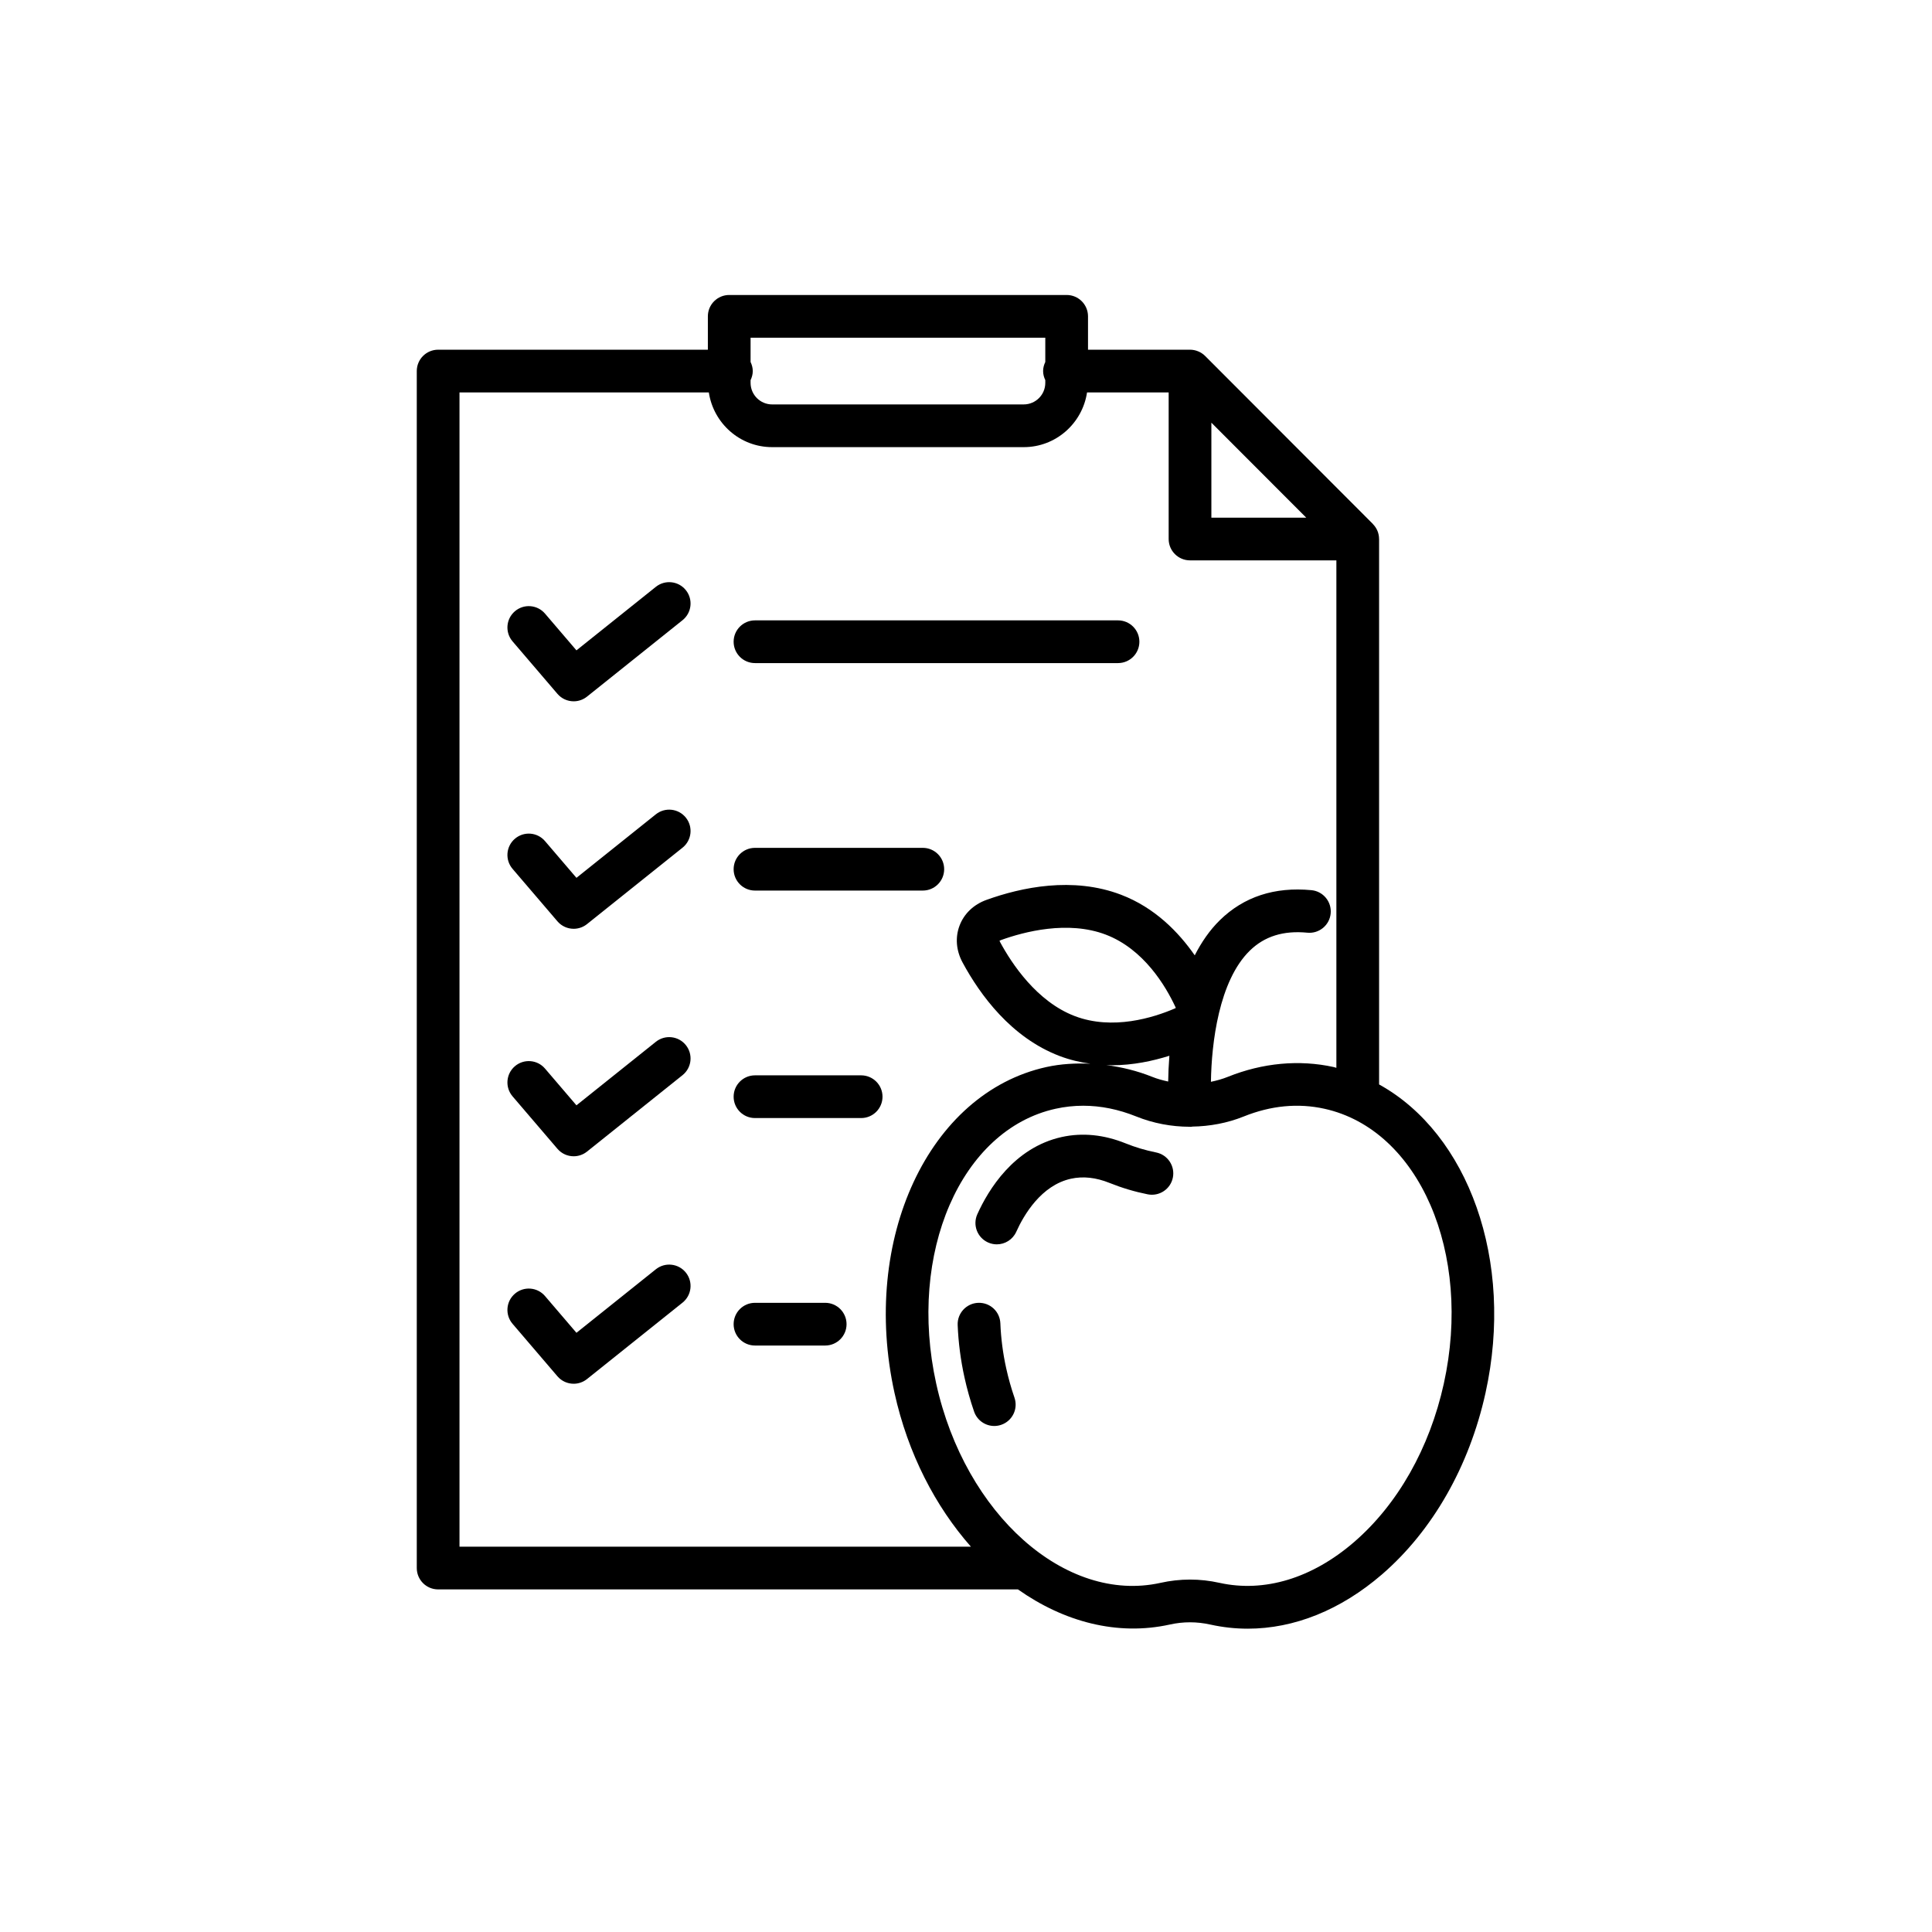 <?xml version="1.0" encoding="UTF-8"?>
<svg xmlns="http://www.w3.org/2000/svg" xmlns:xlink="http://www.w3.org/1999/xlink" xmlns:svgjs="http://svgjs.com/svgjs" id="SvgjsSvg1073" width="288" height="288" version="1.1">
  <defs id="SvgjsDefs1074"></defs>
  <g id="SvgjsG1075">
    <svg xmlns="http://www.w3.org/2000/svg" viewBox="0 0 2000 2000" width="288" height="288">
      <path fill="#000000" d="M1196.788 1193.01c-10.795-2.152-21.447-5.326-31.644-9.435-22.283-8.968-44.464-11.264-65.968-6.557-49.695 10.991-76.115 54.791-87.443 79.929-5.016 11.134-.056 24.226 11.077 29.241 2.95 1.325 6.03 1.957 9.068 1.957 8.427 0 16.481-4.851 20.173-13.033 7.923-17.582 25.822-48.097 56.626-54.905 12.732-2.771 25.937-1.245 39.95 4.382 12.738 5.132 26.031 9.098 39.526 11.789 11.968 2.346 23.613-5.39 26.001-17.366C1216.536 1207.043 1208.764 1195.398 1196.788 1193.01zM1041.621 1416.439c-3.397-15.343-5.433-30.996-6.052-46.543-.497-12.198-10.616-21.67-22.981-21.208-12.198.489-21.698 10.781-21.208 22.979.734 18.158 3.108 36.438 7.067 54.309 2.649 12.026 5.996 23.907 9.938 35.308 3.16 9.148 11.725 14.891 20.893 14.891 2.396 0 4.829-.397 7.227-1.225 11.537-3.987 17.661-16.574 13.666-28.119C1046.789 1437.044 1043.911 1426.824 1041.621 1416.439z" class="color353535 svgShape"></path>
      <path fill="#000000" d="M453.557,1645.347h600.227c47.79,33.725,103.009,48.326,157.19,36.372c13.869-3.1,27.96-3.116,42.174,0.072   c12.768,2.815,25.651,4.211,38.548,4.211c47.983,0,96.173-19.273,138.88-56.144c52.373-45.212,90.445-111.934,107.214-187.877   c30.319-137.281-18.108-268.578-110.157-319.368V558.008c0-0.006-0.002-0.011,0-0.016v-0.008c0-0.064-0.036-0.116-0.036-0.18   c-0.023-2.818-0.577-5.624-1.67-8.27c-1.067-2.574-2.636-4.87-4.539-6.846c-0.096-0.099-0.121-0.232-0.218-0.329l-173.62-173.864   c-0.002-0.002-0.005-0.003-0.006-0.005c-2.033-2.034-4.471-3.648-7.169-4.769c-2.721-1.131-5.607-1.716-8.508-1.711h-105.564   v-34.538c0-12.214-9.896-22.109-22.109-22.109H754.887c-12.213,0-22.109,9.895-22.109,22.109v34.538H453.557   c-12.213,0-22.109,9.896-22.109,22.11v1239.116C431.448,1635.45,441.345,1645.347,453.557,1645.347z M1494.606,1432.453   c-14.725,66.694-47.73,124.911-92.928,163.932c-43.369,37.439-92.74,52.437-139.211,42.182   c-20.296-4.534-40.864-4.534-61.346,0.044c-98.015,21.575-202.041-70.847-231.93-206.157   c-29.889-135.326,25.528-263.028,123.521-284.669c9.451-2.088,18.994-3.13,28.601-3.13c18.164,0,36.575,3.72,55.006,11.14   c17.529,7.059,36.343,10.575,55.164,10.627c0.136,0.003,0.253,0.075,0.389,0.075c0.541,0,1.087-0.022,1.634-0.064   c0.241-0.017,0.431-0.162,0.671-0.187c18.191-0.276,36.349-3.628,53.299-10.451c28.176-11.348,56.301-14.047,83.607-8.009h-0.008   C1469.079,1169.425,1524.495,1297.127,1494.606,1432.453z M1215.975,1044.053c-21.748,9.335-64.102,22.772-103.398,7.787   c-39.318-14.99-65.249-54.33-77.202-76.446c-0.445-0.826-0.59-1.41-0.72-1.41c0.199-0.176,0.677-0.514,1.57-0.834   c23.649-8.543,69.205-20.606,108.501-5.615c39.31,14.992,61.952,53.223,71.955,74.676c0.303,0.648,0.411,1.117,0.525,1.131   C1217.026,1043.492,1216.638,1043.766,1215.975,1044.053z M1210.539,1092.925c-0.768,9.917-1.142,18.959-1.244,26.674   c-5.589-1.225-11.141-2.683-16.466-4.829c-15.641-6.289-31.631-10.103-47.627-12.231c1.844,0.061,3.715,0.219,5.539,0.219   C1173.202,1102.754,1193.661,1098.222,1210.539,1092.925z M1254.011,437.553l98.185,98.321h-98.185V437.553z M1082.083,349.582   v25.157c-1.363,2.87-2.26,5.991-2.26,9.382c0,3.389,0.897,6.512,2.26,9.382v2.839c0,12.307-10.011,22.317-22.317,22.317H799.314   c-12.307,0-22.317-10.011-22.317-22.317v-2.839c1.363-2.87,2.26-5.993,2.26-9.382c0-3.391-0.897-6.512-2.26-9.382v-25.157H1082.083   z M475.666,406.229h258.111c4.821,31.978,32.234,56.648,65.537,56.648h260.451c33.305,0,60.716-24.67,65.537-56.648h84.492v151.756   c0,12.213,9.895,22.109,22.109,22.109h151.511v525.322c-0.95-0.227-1.837-0.602-2.793-0.814c-0.006,0-0.006,0-0.006,0   c-35.64-7.845-73.554-4.354-109.646,10.169c-5.633,2.269-11.493,3.866-17.415,5.105c0.563-39.84,8.21-104.497,40.257-135.787   c15.25-14.869,34.748-20.972,59.577-18.569c12.154,1.195,22.957-7.737,24.124-19.893c1.165-12.155-7.737-22.957-19.893-24.124   c-38.123-3.648-69.977,6.78-94.771,31.02c-10.693,10.456-19.16,22.976-26.058,36.435c-16.555-23.809-41.19-49.343-76.304-62.733   c-49.976-19.072-103.321-7.622-139.269,5.324c-13.257,4.786-23.147,14.215-27.846,26.536c-4.707,12.321-3.599,25.938,3.108,38.338   c18.158,33.597,50.315,77.655,100.333,96.728c10.708,4.084,21.428,6.543,31.989,7.995c-15.398-0.663-30.725,0.169-45.627,3.455   c-121.802,26.903-192.311,178.254-157.168,337.379c13.886,62.88,42.353,117.489,79.081,159.147H475.666V406.229z" class="color353535 svgShape"></path>
      <path fill="#000000" d="M781.559 686.429h375.812c12.213 0 22.109-9.896 22.109-22.109 0-12.214-9.896-22.11-22.109-22.11H781.559c-12.213 0-22.109 9.896-22.109 22.11C759.45 676.533 769.347 686.429 781.559 686.429zM781.559 921.914h173.728c12.214 0 22.109-9.896 22.109-22.109 0-12.214-9.895-22.11-22.109-22.11H781.559c-12.213 0-22.109 9.896-22.109 22.11C759.45 912.018 769.347 921.914 781.559 921.914zM891.464 1113.188H781.559c-12.213 0-22.109 9.896-22.109 22.109s9.896 22.109 22.109 22.109h109.905c12.214 0 22.109-9.896 22.109-22.109S903.678 1113.188 891.464 1113.188zM854.241 1348.673h-72.682c-12.213 0-22.109 9.895-22.109 22.109 0 12.213 9.896 22.109 22.109 22.109h72.682c12.213 0 22.109-9.896 22.109-22.109C876.35 1358.568 866.454 1348.673 854.241 1348.673zM678.938 607.492l-82.196 65.76-32.552-38.051c-7.931-9.284-21.894-10.363-31.17-2.426-9.277 7.931-10.363 21.894-2.426 31.17l46.457 54.308c4.362 5.103 10.558 7.737 16.812 7.737 4.843 0 9.73-1.59 13.797-4.843l98.902-79.123c9.535-7.628 11.083-21.541 3.453-31.076C702.393 601.412 688.467 599.872 678.938 607.492zM678.938 842.977l-82.196 65.758-32.552-38.043c-7.931-9.284-21.894-10.371-31.17-2.425-9.277 7.937-10.363 21.892-2.426 31.169l46.457 54.302c4.362 5.103 10.566 7.737 16.812 7.737 4.851 0 9.73-1.59 13.797-4.843l98.902-79.123c9.535-7.628 11.083-21.541 3.453-31.076C702.393 836.903 688.467 835.371 678.938 842.977zM678.938 1078.47l-82.196 65.758-32.552-38.051c-7.931-9.277-21.894-10.363-31.17-2.425-9.277 7.931-10.363 21.892-2.426 31.169l46.457 54.309c4.362 5.102 10.558 7.736 16.812 7.736 4.843 0 9.73-1.59 13.797-4.844L706.56 1113c9.535-7.628 11.083-21.539 3.453-31.076C702.393 1072.388 688.467 1070.848 678.938 1078.47zM678.938 1313.954l-82.196 65.76-32.552-38.051c-7.931-9.291-21.894-10.371-31.17-2.426-9.277 7.931-10.363 21.894-2.426 31.17l46.457 54.309c4.362 5.102 10.558 7.737 16.812 7.737 4.843 0 9.73-1.59 13.797-4.845l98.902-79.123c9.535-7.628 11.083-21.541 3.453-31.076C702.393 1307.873 688.467 1306.333 678.938 1313.954z" class="color353535 svgShape"></path>
    </svg>
  </g>
</svg>
